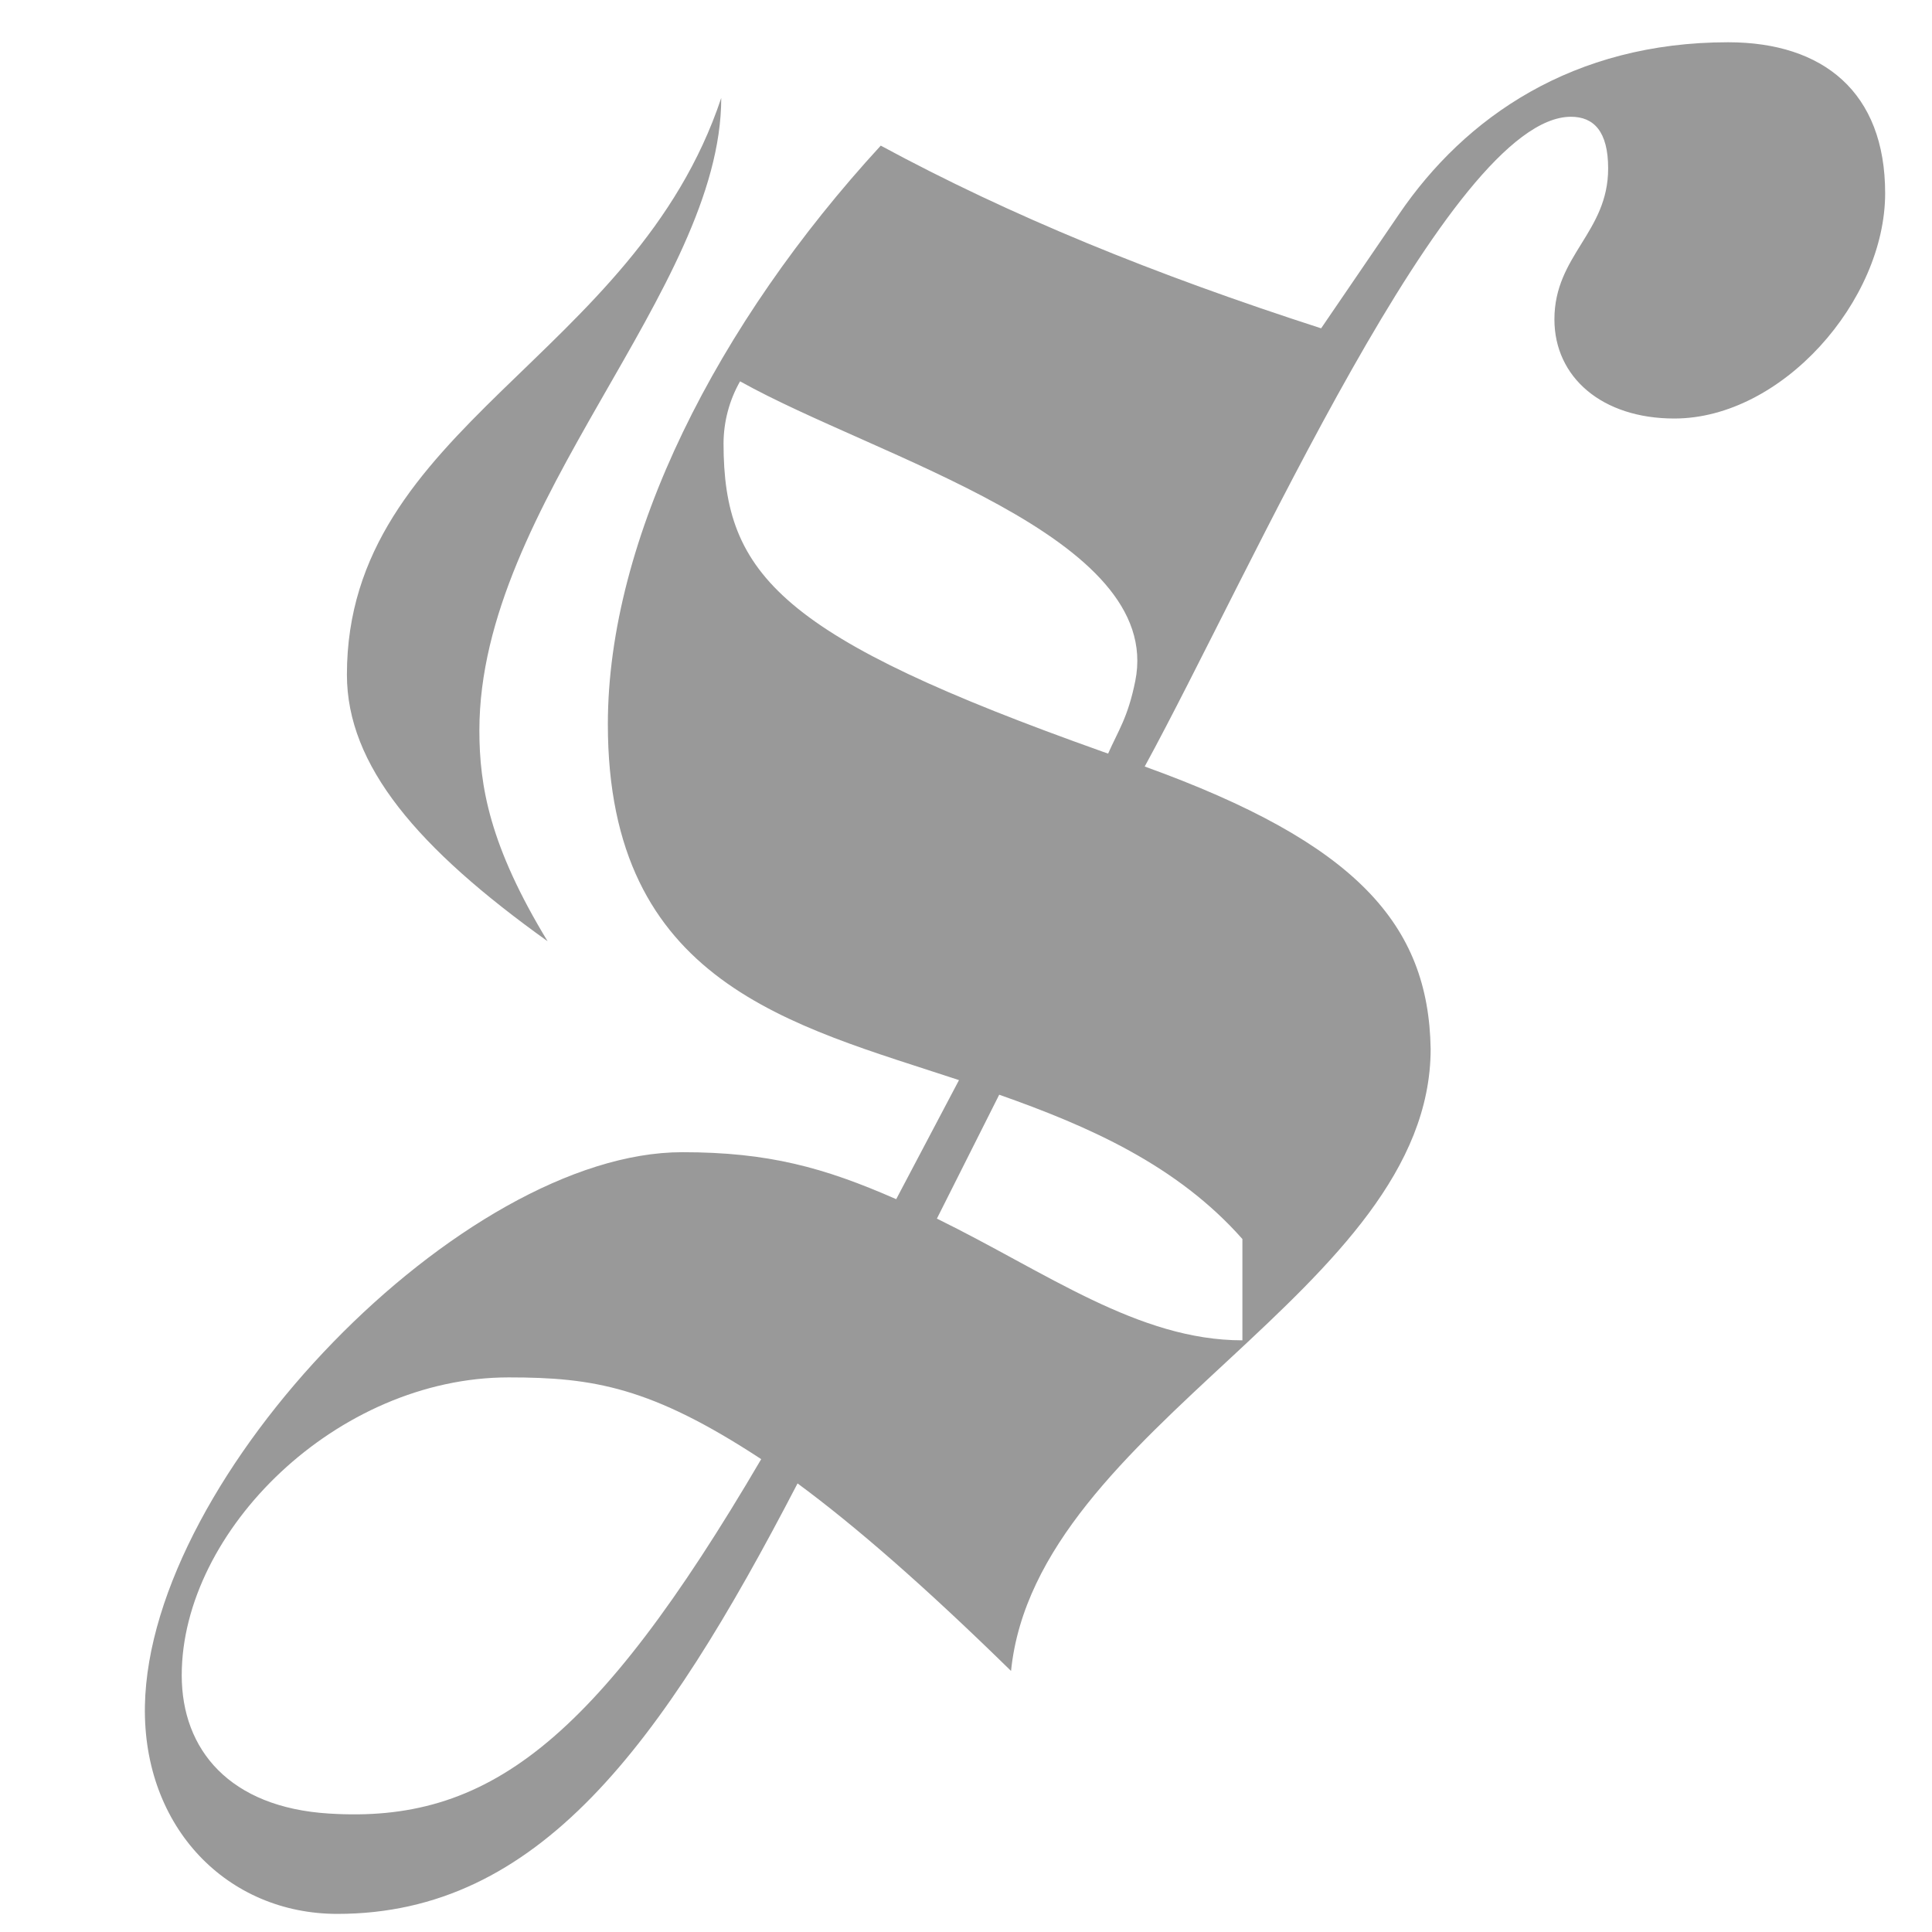 <svg
	viewBox="0 0 16 16"
	xmlns="http://www.w3.org/2000/svg"
	>
	<style>
		.monogram {
			fill: #212023;
		}

		@media (prefers-color-scheme: dark) {
			.monogram {
				fill: #f8f7f7;
			}
		}

		/* Remove this, when Chrome bug is fixed. */
		.monogram {
			fill: #999999;
		}
	</style>
	<path
		class="monogram"
		d="M14.312,0.35 C13.028,0.35 12.133,0.97 11.586,1.774 L10.941,2.719 C9.555,2.271 8.372,1.789 7.294,1.206 C5.941,2.678 5.034,4.458 5.034,5.998 C5.034,8.146 6.557,8.487 7.942,8.945 L7.422,9.931 C6.823,9.668 6.362,9.542 5.65,9.542 C3.836,9.542 1.235,12.212 1.2,14.128 C1.183,15.138 1.885,15.85 2.794,15.85 C4.461,15.85 5.478,14.456 6.605,12.285 C7.089,12.642 7.661,13.141 8.373,13.838 C8.58,11.802 11.848,10.688 11.848,8.686 C11.831,7.656 11.234,6.981 9.48,6.348 C10.352,4.751 12.007,0.967 13.01,0.967 C13.198,0.967 13.318,1.087 13.318,1.395 C13.318,1.926 12.873,2.114 12.873,2.645 C12.873,3.124 13.267,3.466 13.866,3.466 C14.756,3.466 15.612,2.491 15.612,1.6 C15.612,0.763 15.098,0.35 14.312,0.35 Z M2.724,15.019 C1.902,14.968 1.505,14.491 1.505,13.874 C1.505,12.676 2.792,11.407 4.213,11.407 C4.913,11.407 5.392,11.486 6.304,12.084 C4.919,14.447 4.026,15.102 2.724,15.019 Z M10.289,10.261 L10.289,11.1 C9.427,11.1 8.67,10.539 7.759,10.092 L8.275,9.066 C9.019,9.328 9.749,9.65 10.289,10.261 Z M9.402,5.639 C9.341,5.942 9.262,6.048 9.177,6.241 L9.137,6.227 C6.469,5.278 5.992,4.767 5.992,3.671 C5.993,3.491 6.04,3.314 6.129,3.158 C7.26,3.791 9.642,4.439 9.402,5.639 Z M4.535,7.795 C4.056,7.007 3.97,6.511 3.97,6.049 C3.97,4.166 5.973,2.402 5.973,0.811 C5.254,2.967 2.873,3.533 2.873,5.587 C2.873,6.339 3.457,7.024 4.535,7.795 Z"
		/>
</svg>
